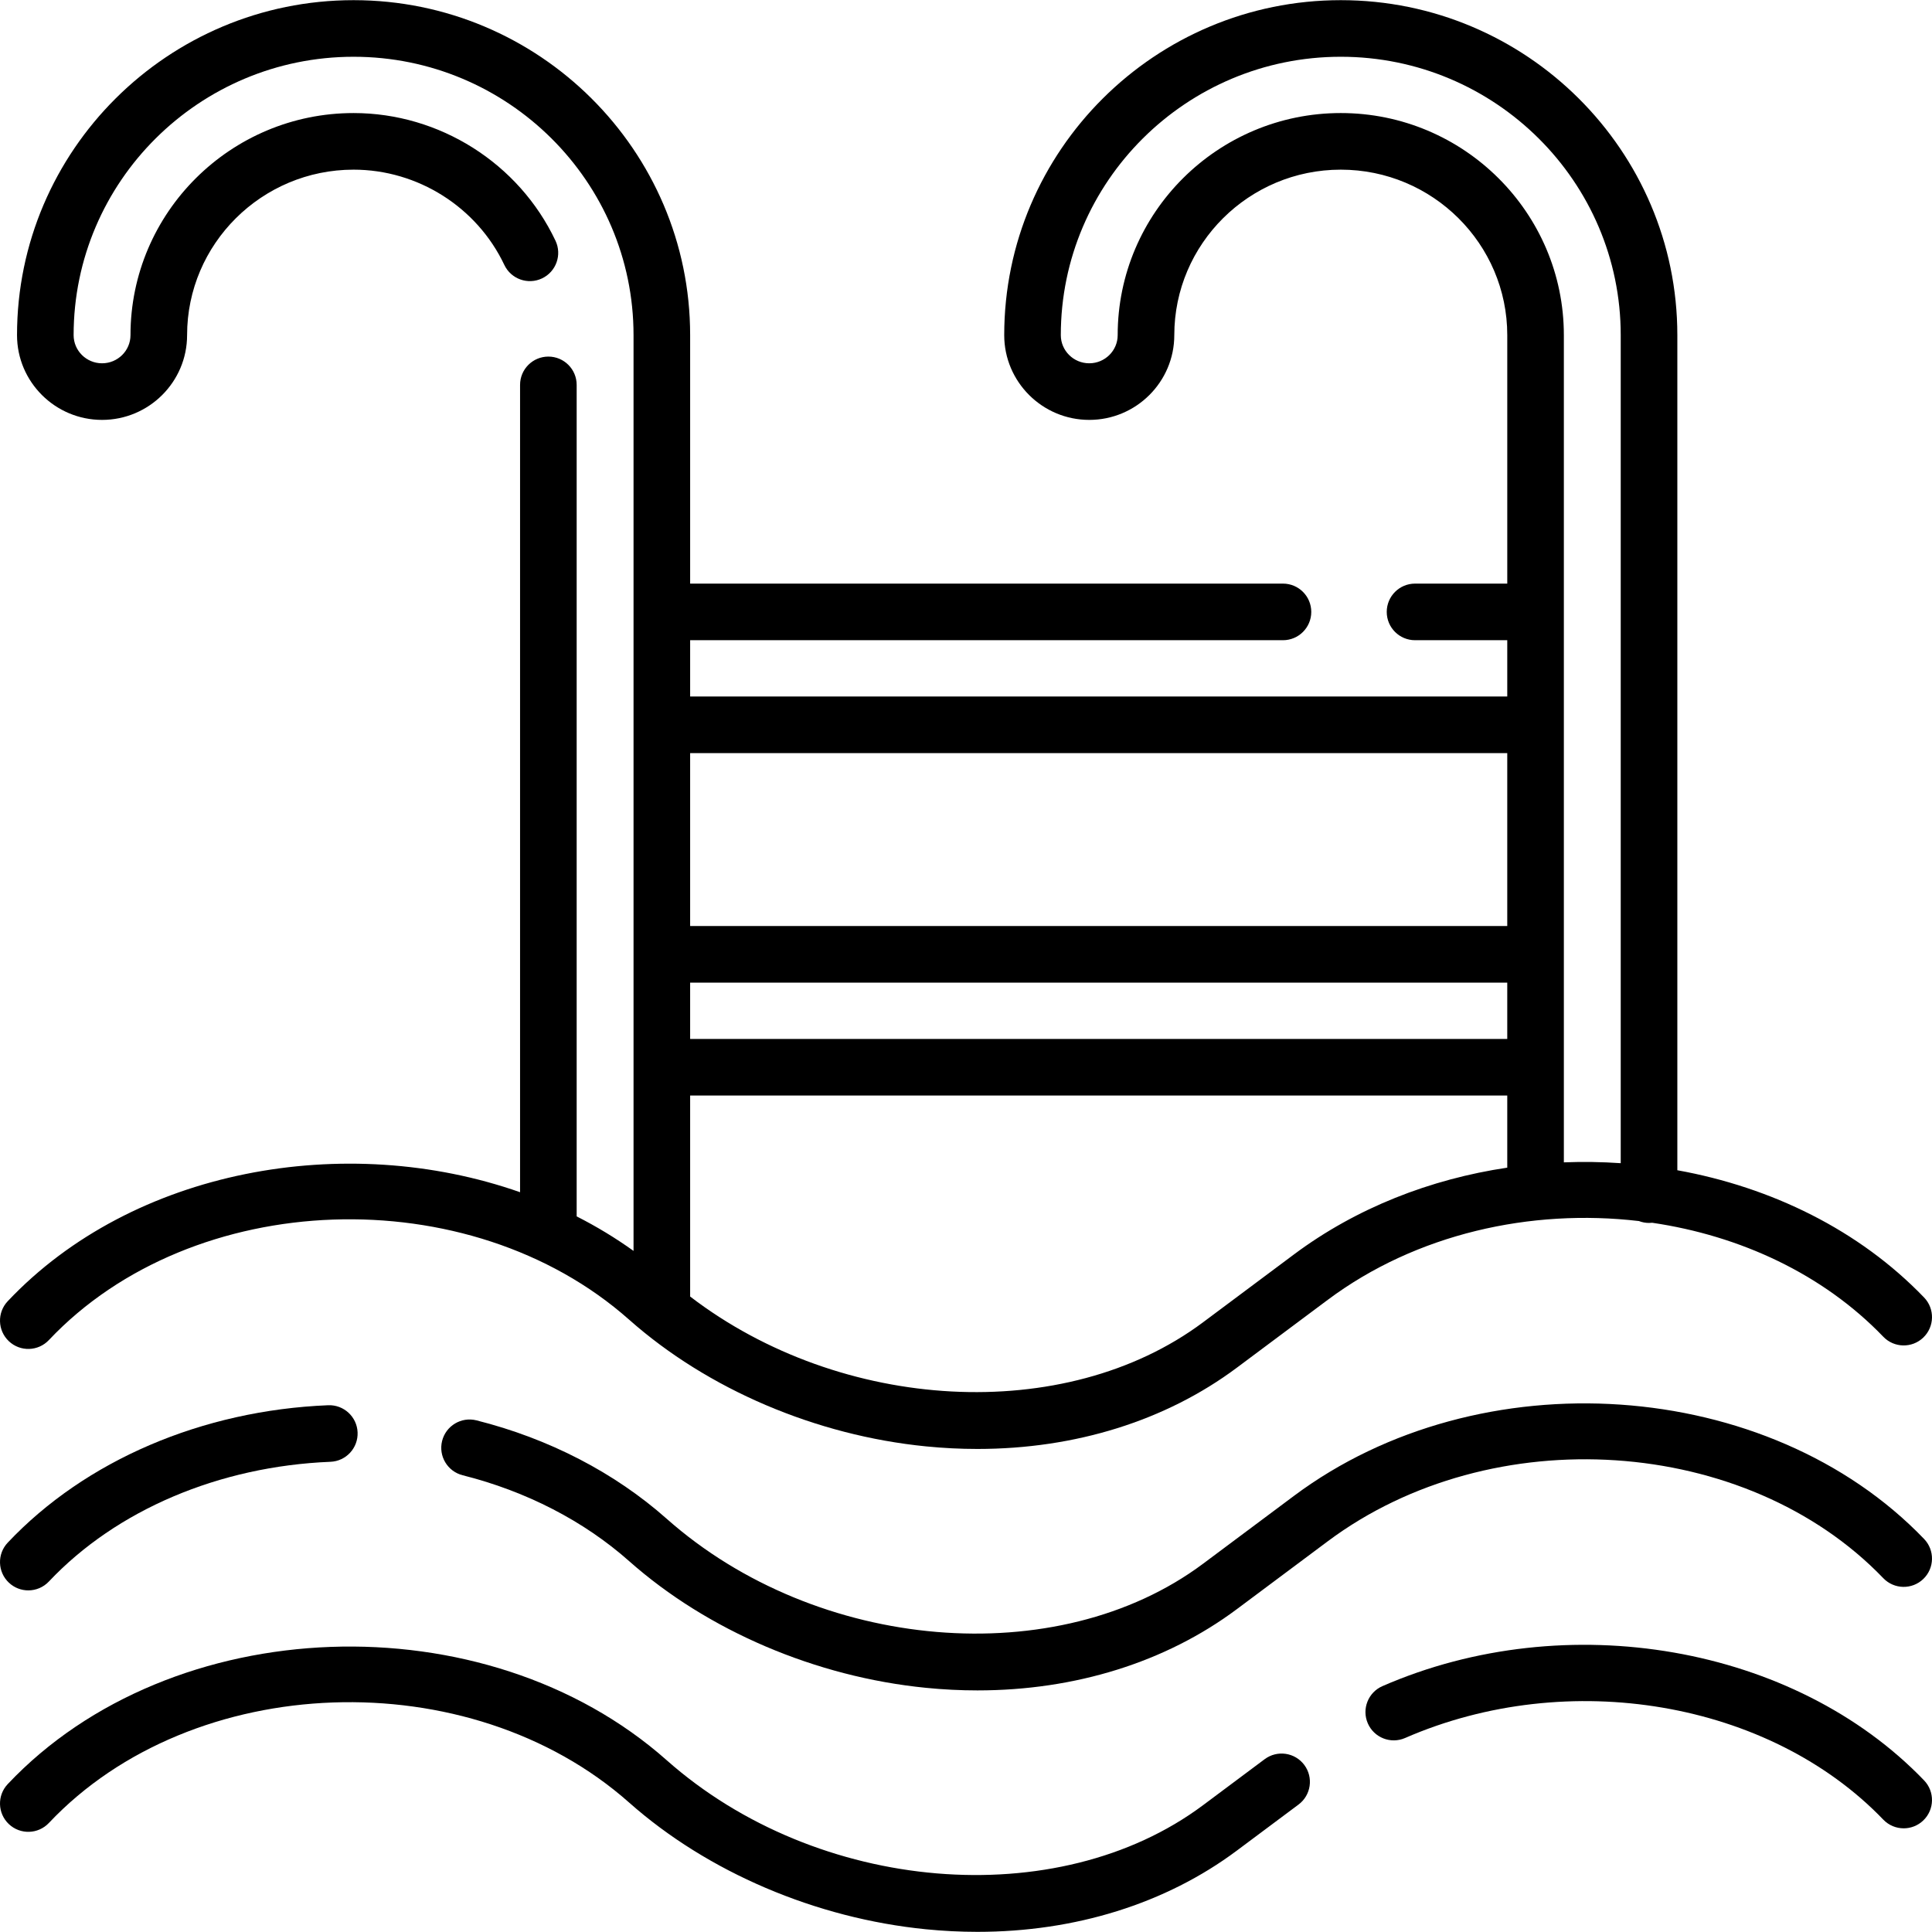 <svg id="Capa_1" enable-background="new 0 0 512 512" height="512" viewBox="0 0 512 512" width="512" xmlns="http://www.w3.org/2000/svg"><g><path d="m12.954 355.131c38.118-40.38 111.406-42.958 153.762-5.414 20.814 18.451 49.494 30.694 78.685 33.589 4.59.456 9.143.682 13.639.682 25.86-.001 49.88-7.456 68.727-21.525l24.119-18.005c23.414-17.478 53.753-24.231 82.441-20.867.835.32 1.738.503 2.685.503.284 0 .563-.019.838-.05 23.311 3.427 45.285 13.594 61.243 30.205 2.868 2.988 7.617 3.083 10.604.213 2.987-2.869 3.083-7.617.213-10.604-17.192-17.897-40.497-29.24-65.397-33.732v-221.309c0-48.95-40.012-88.774-89.192-88.774s-89.192 39.824-89.192 88.774c0 12.384 10.109 22.459 22.535 22.459 12.427 0 22.536-10.075 22.536-22.459 0-24.183 19.793-43.857 44.121-43.857s44.121 19.675 44.121 43.857v65.845h-24.442c-4.143 0-7.5 3.357-7.5 7.5s3.357 7.5 7.5 7.5h24.439v14.918h-216.544v-14.918h157.105c4.143 0 7.5-3.357 7.5-7.5s-3.357-7.5-7.5-7.5h-157.105v-65.845c0-48.95-40.012-88.774-89.192-88.774s-89.192 39.824-89.192 88.774c0 12.384 10.109 22.459 22.535 22.459s22.535-10.075 22.535-22.459c0-24.183 19.793-43.857 44.122-43.857 17.004 0 32.686 9.911 39.95 25.249 1.773 3.744 6.248 5.341 9.988 3.568 3.744-1.773 5.341-6.245 3.568-9.988-9.733-20.551-30.735-33.829-53.507-33.829-32.6 0-59.122 26.403-59.122 58.857 0 4.113-3.38 7.459-7.535 7.459s-7.535-3.346-7.535-7.459c0-40.68 33.282-73.774 74.192-73.774s74.192 33.095 74.192 73.774v242.685c-4.782-3.434-9.825-6.481-15.071-9.146v-220.357c0-4.143-3.357-7.5-7.5-7.5s-7.5 3.357-7.5 7.5v213.95c-46.213-16.242-102.648-6.209-135.778 28.885-2.843 3.012-2.706 7.759.306 10.603 3.011 2.843 7.757 2.706 10.603-.306zm386.485-79.803h-216.544v-14.917h216.544zm-56.527 57.11-24.119 18.005c-36.565 27.292-95.877 23.818-135.897-6.848v-53.268h216.544v19.113c-20.338 3.032-39.971 10.638-56.528 22.998zm12.406-302.479c-32.6 0-59.121 26.403-59.121 58.857 0 4.113-3.381 7.459-7.536 7.459s-7.535-3.346-7.535-7.459c0-40.68 33.282-73.774 74.192-73.774s74.192 33.095 74.192 73.774v219.442c-5.008-.346-10.043-.419-15.071-.223v-219.218c0-32.454-26.521-58.858-59.121-58.858zm44.121 169.62v45.831h-216.544v-45.831z"/><path d="m499.092 418.235c2.87 2.986 7.616 3.082 10.604.212 2.986-2.869 3.082-7.617.212-10.604-41.267-42.956-117.742-48.188-166.996-11.419l-24.119 18.005c-38.51 28.745-102.267 23.383-142.128-11.951-13.8-12.231-31.227-21.246-50.396-26.068-4.012-1.011-8.093 1.426-9.104 5.443s1.427 8.093 5.443 9.104c16.849 4.238 32.101 12.104 44.107 22.747 20.814 18.451 49.494 30.694 78.684 33.589 4.591.456 9.144.682 13.64.682 25.86 0 49.88-7.456 68.727-21.525l24.119-18.005c43.5-32.473 110.913-27.991 147.207 9.79z"/><path d="m7.499 421.468c1.991 0 3.979-.789 5.455-2.352 17.899-18.961 45.099-30.524 74.623-31.726 4.139-.169 7.357-3.66 7.189-7.799s-3.675-7.353-7.799-7.189c-33.404 1.359-64.356 14.633-84.922 36.417-2.843 3.012-2.706 7.759.306 10.603 1.45 1.368 3.3 2.046 5.148 2.046z"/><path d="m366.363 446.84c-3.797 1.656-5.532 6.076-3.877 9.873 1.656 3.797 6.077 5.533 9.873 3.877 43.264-18.87 96.564-9.772 126.732 21.63 1.473 1.532 3.439 2.304 5.409 2.304 1.869 0 3.741-.694 5.195-2.092 2.986-2.869 3.082-7.617.212-10.604-34.359-35.768-94.73-46.277-143.544-24.988z"/><path d="m335.152 466.201-16.359 12.213c-38.509 28.744-102.266 23.385-142.128-11.951-48.047-42.591-131.276-39.567-174.619 6.343-2.843 3.012-2.706 7.759.306 10.603 3.011 2.842 7.757 2.706 10.603-.306 38.118-40.38 111.405-42.96 153.761-5.415 20.815 18.452 49.495 30.695 78.685 33.59 4.591.456 9.144.681 13.641.681 25.859 0 49.879-7.455 68.726-21.524l16.359-12.213c3.319-2.478 4.002-7.177 1.523-10.496-2.479-3.322-7.181-4.002-10.498-1.525z"/></g></svg>